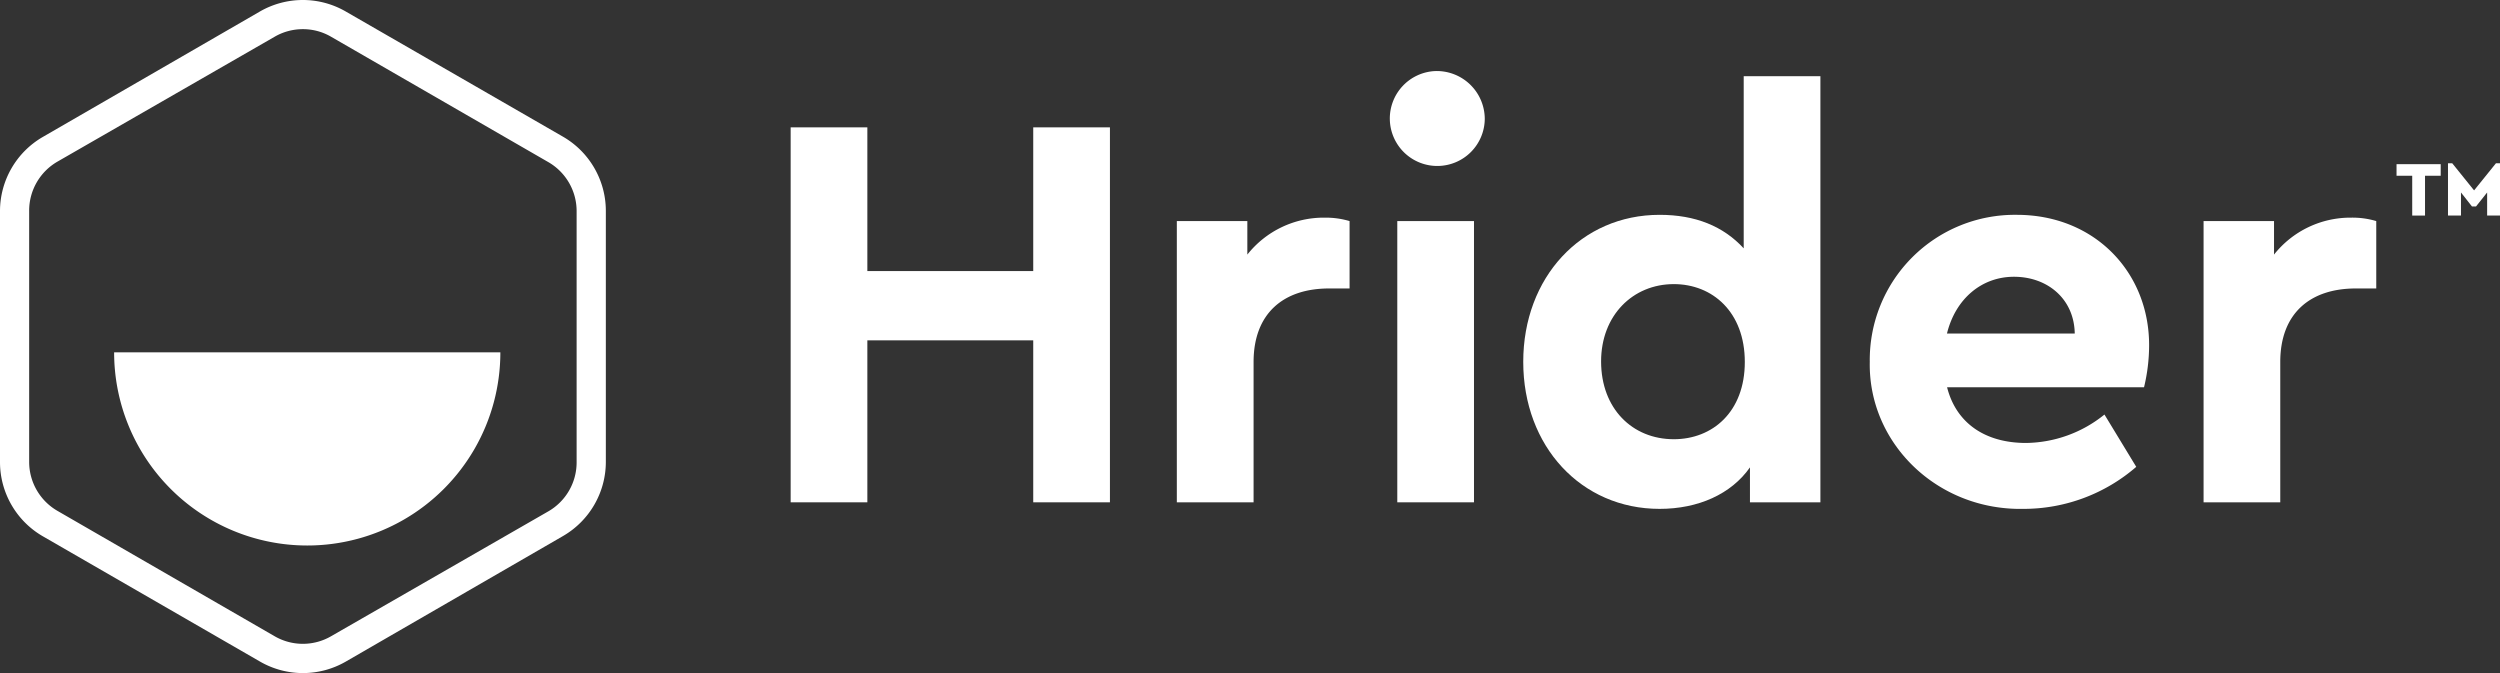 <svg xmlns="http://www.w3.org/2000/svg" viewBox="0 0 408.11 109.86"><rect x="0" y="0" width="408.11" height="109.86" fill="#333333" stroke="none"/><defs><style>.cls-1{fill:#fff;}</style></defs><g id="Layer_2" data-name="Layer 2"><g id="Capa_1" data-name="Capa 1"><polygon class="cls-1" points="168.67 44.25 141.59 44.25 141.59 20.79 129.07 20.79 129.07 82 141.59 82 141.59 55.56 168.67 55.56 168.67 82 181.19 82 181.19 20.79 168.67 20.79 168.67 44.25"/><path class="cls-1" d="M203.62,41.56V36.09H192.11V82h12.53V59.09c0-7.88,4.82-12,12.33-12h3.34v-11a13.64,13.64,0,0,0-4.08-.56A15.92,15.92,0,0,0,203.62,41.56Z"/><path class="cls-1" d="M234.31,11.6a7.75,7.75,0,1,0,8.07,7.79A7.84,7.84,0,0,0,234.31,11.6Z"/><rect class="cls-1" x="228.1" y="36.09" width="12.52" height="45.91"/><path class="cls-1" d="M284.65,40.54c-3.34-3.62-7.88-5.47-13.73-5.47-12.8,0-22.26,10.2-22.26,24s9.46,24,22.26,24c6.31,0,11.69-2.41,14.75-6.77V82h11.5V12.44H284.65ZM273.24,71.7c-6.77,0-11.87-5-11.87-12.7,0-7.52,5.19-12.62,11.87-12.62,6.31,0,11.59,4.55,11.59,12.71S279.55,71.7,273.24,71.7Z"/><path class="cls-1" d="M329.23,35.07a23.68,23.68,0,0,0-24,24c-.27,13.26,11,24.3,25.14,24a28.08,28.08,0,0,0,18.36-6.86l-5.19-8.54a20.72,20.72,0,0,1-12.8,4.64c-6.68,0-11.41-3.24-12.89-9.09H350a29.29,29.29,0,0,0,.83-6.86C350.84,44.44,341.94,35.07,329.23,35.07Zm-11.4,19.38c1.39-5.66,5.65-9.27,10.94-9.27,5.47,0,9.83,3.61,9.92,9.27Z"/><path class="cls-1" d="M371.22,41.56V36.09h-11.5V82h12.52V59.09c0-7.88,4.82-12,12.33-12h3.34v-11a13.55,13.55,0,0,0-4.08-.56A15.92,15.92,0,0,0,371.22,41.56Z"/><path class="cls-1" d="M50.16,89.05A31.53,31.53,0,0,1,18.63,57.52H81.68A31.52,31.52,0,0,1,50.16,89.05Z"/><polygon class="cls-1" points="407.45 26.65 403.88 31.08 400.31 26.65 399.62 26.65 399.62 35.19 401.74 35.19 401.74 31.42 403.53 33.7 404.2 33.7 406.01 31.42 406.01 35.19 408.11 35.19 408.11 26.65 407.45 26.65"/><polygon class="cls-1" points="391.22 28.69 393.78 28.69 393.78 35.19 395.87 35.19 395.87 28.69 398.43 28.69 398.43 26.8 391.22 26.8 391.22 28.69"/><path class="cls-1" d="M49.44,4.76A9.11,9.11,0,0,1,54.05,6L89.52,26.47a9.23,9.23,0,0,1,4.61,8v41a9.23,9.23,0,0,1-4.61,8L54.05,103.86a9.19,9.19,0,0,1-9.22,0L9.37,83.39a9.23,9.23,0,0,1-4.61-8v-41a9.23,9.23,0,0,1,4.61-8L44.83,6a9.17,9.17,0,0,1,4.61-1.24m0-4.76a14.07,14.07,0,0,0-7,1.87L7,22.35a14,14,0,0,0-7,12.1v41a14,14,0,0,0,7,12.1L42.45,108a14,14,0,0,0,14,0L91.9,87.51a14,14,0,0,0,7-12.1v-41a14,14,0,0,0-7-12.1L56.43,1.87a14,14,0,0,0-7-1.87Z"/></g></g></svg>